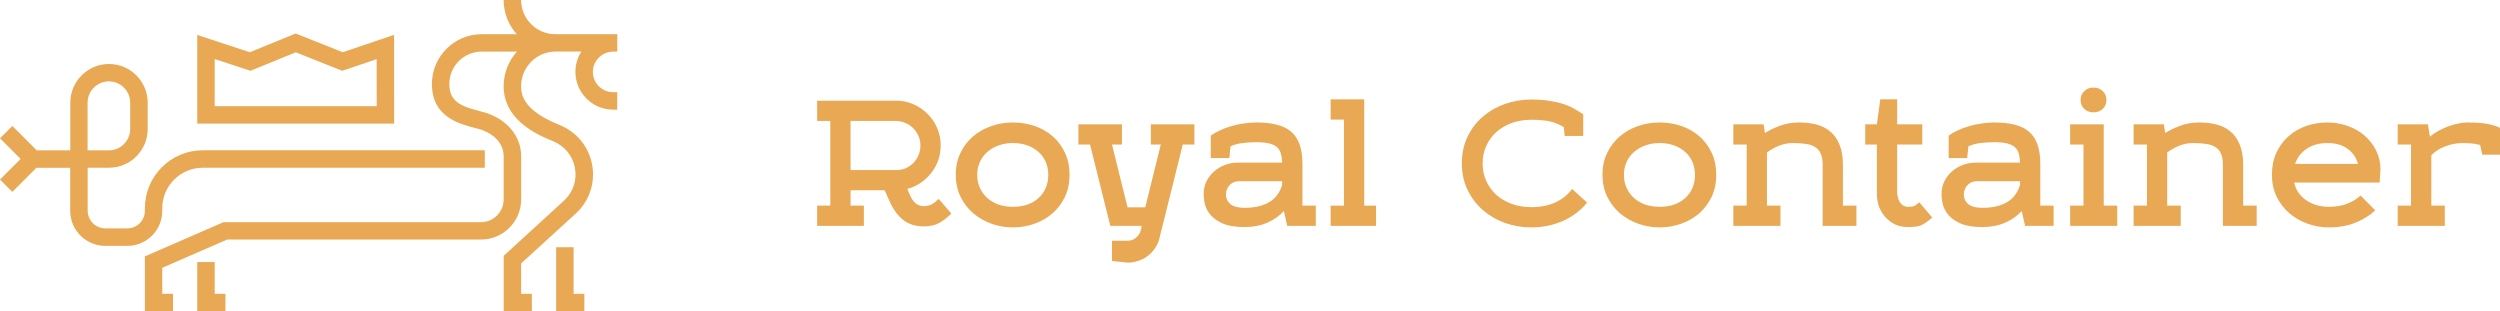 <svg width="257" height="32" viewBox="0 0 257 32" fill="none" xmlns="http://www.w3.org/2000/svg">
<path d="M88.807 23.22H84V21.139H85.354V12.434H84V10.353H92.209C92.799 10.353 93.36 10.474 93.892 10.717C94.436 10.948 94.922 11.277 95.35 11.705C95.789 12.145 96.125 12.642 96.356 13.197C96.588 13.74 96.703 14.324 96.703 14.948C96.703 15.572 96.588 16.162 96.356 16.717C96.125 17.272 95.789 17.769 95.35 18.208C94.748 18.809 94.054 19.214 93.267 19.422L93.562 20.098C93.886 20.827 94.349 21.191 94.951 21.191C95.275 21.191 95.552 21.127 95.784 21C96.026 20.861 96.264 20.676 96.495 20.445L97.797 21.954C97.369 22.381 96.941 22.711 96.513 22.942C96.084 23.162 95.564 23.272 94.951 23.272C94.106 23.272 93.406 23.052 92.851 22.613C92.295 22.173 91.838 21.555 91.48 20.757L90.942 19.561H87.436V21.139H88.807V23.22ZM94.621 14.948C94.621 14.601 94.551 14.277 94.413 13.977C94.285 13.665 94.106 13.399 93.875 13.179C93.655 12.948 93.389 12.769 93.076 12.642C92.764 12.503 92.434 12.434 92.087 12.434H87.436V17.48H92.191C92.527 17.48 92.839 17.416 93.128 17.289C93.429 17.15 93.689 16.965 93.909 16.734C94.129 16.503 94.303 16.237 94.43 15.936C94.557 15.624 94.621 15.295 94.621 14.948Z" fill="#E9A854"/>
<path d="M98.253 17.983C98.253 17.139 98.415 16.381 98.739 15.711C99.063 15.04 99.497 14.474 100.041 14.012C100.584 13.549 101.209 13.197 101.915 12.954C102.621 12.711 103.355 12.59 104.119 12.59C104.906 12.59 105.652 12.711 106.357 12.954C107.063 13.197 107.682 13.549 108.214 14.012C108.747 14.474 109.169 15.04 109.481 15.711C109.794 16.381 109.95 17.139 109.95 17.983C109.95 18.803 109.794 19.549 109.481 20.22C109.169 20.879 108.747 21.445 108.214 21.919C107.682 22.381 107.063 22.74 106.357 22.994C105.652 23.249 104.906 23.376 104.119 23.376C103.355 23.376 102.621 23.249 101.915 22.994C101.209 22.74 100.584 22.381 100.041 21.919C99.497 21.445 99.063 20.879 98.739 20.22C98.415 19.549 98.253 18.803 98.253 17.983ZM104.119 14.705C103.598 14.705 103.112 14.786 102.661 14.948C102.21 15.11 101.822 15.335 101.498 15.624C101.174 15.902 100.92 16.243 100.735 16.647C100.55 17.052 100.457 17.497 100.457 17.983C100.457 18.468 100.55 18.913 100.735 19.318C100.92 19.723 101.174 20.069 101.498 20.358C101.822 20.647 102.21 20.873 102.661 21.035C103.112 21.185 103.598 21.26 104.119 21.26C104.674 21.26 105.172 21.185 105.611 21.035C106.062 20.873 106.444 20.647 106.757 20.358C107.081 20.069 107.329 19.723 107.503 19.318C107.676 18.913 107.763 18.468 107.763 17.983C107.763 17.497 107.676 17.052 107.503 16.647C107.329 16.243 107.081 15.902 106.757 15.624C106.444 15.335 106.062 15.11 105.611 14.948C105.172 14.786 104.674 14.705 104.119 14.705Z" fill="#E9A854"/>
<path d="M114.314 26.827V24.746H115.928C116.217 24.746 116.471 24.665 116.691 24.503C116.923 24.341 117.09 24.139 117.194 23.896C117.264 23.711 117.31 23.555 117.333 23.428C117.345 23.358 117.351 23.289 117.351 23.22H114.14L112.058 14.861H110.86V12.78H115.338V14.861H114.314L115.91 21.312H117.732L119.329 14.861H118.305V12.78H122.783V14.861H121.585C121.18 16.515 120.81 18.012 120.474 19.353C120.336 19.931 120.191 20.503 120.041 21.069C119.902 21.636 119.774 22.156 119.659 22.63C119.543 23.093 119.439 23.491 119.346 23.827C119.265 24.162 119.213 24.387 119.19 24.503C119.098 24.873 118.947 25.208 118.739 25.509C118.542 25.809 118.299 26.069 118.01 26.289C117.721 26.52 117.397 26.694 117.038 26.809C116.691 26.936 116.321 27 115.928 27L114.314 26.827Z" fill="#E9A854"/>
<path d="M132.329 23.22L131.982 21.694C131.542 22.179 130.975 22.578 130.281 22.89C129.587 23.191 128.806 23.341 127.938 23.341C127.07 23.341 126.365 23.237 125.821 23.029C125.277 22.809 124.849 22.532 124.537 22.197C124.224 21.861 124.01 21.497 123.895 21.104C123.79 20.711 123.738 20.329 123.738 19.959C123.738 19.462 123.837 19.017 124.033 18.624C124.242 18.22 124.508 17.879 124.832 17.601C125.167 17.312 125.543 17.093 125.96 16.942C126.376 16.792 126.804 16.717 127.244 16.717H131.808C131.797 16.358 131.75 16.046 131.669 15.78C131.6 15.514 131.467 15.295 131.27 15.121C131.073 14.948 130.802 14.821 130.454 14.74C130.119 14.659 129.685 14.618 129.153 14.618C128.667 14.618 128.193 14.647 127.73 14.705C127.279 14.763 126.868 14.873 126.498 15.035L126.376 16.249H124.467V13.942C124.733 13.746 125.046 13.566 125.404 13.405C125.775 13.231 126.162 13.087 126.567 12.971C126.984 12.844 127.412 12.751 127.851 12.694C128.291 12.624 128.725 12.59 129.153 12.59C129.951 12.59 130.645 12.665 131.235 12.815C131.825 12.954 132.317 13.191 132.711 13.526C133.104 13.85 133.399 14.289 133.596 14.844C133.792 15.387 133.891 16.058 133.891 16.855V21.139H135.262V23.22H132.329ZM126.029 20.012C126.029 20.393 126.18 20.717 126.48 20.983C126.793 21.237 127.273 21.364 127.921 21.364C128.511 21.364 129.026 21.306 129.465 21.191C129.905 21.075 130.281 20.913 130.593 20.705C130.906 20.497 131.16 20.249 131.357 19.959C131.554 19.671 131.704 19.353 131.808 19.006V18.624H127.435C126.995 18.624 126.648 18.763 126.394 19.041C126.151 19.306 126.029 19.63 126.029 20.012Z" fill="#E9A854"/>
<path d="M141.457 23.22H136.789V21.139H138.16V12.295H136.789V10.214H140.242V21.139H141.457V23.22Z" fill="#E9A854"/>
<path d="M157.411 12.312C156.694 12.312 156.029 12.422 155.416 12.642C154.814 12.861 154.287 13.168 153.836 13.561C153.397 13.954 153.05 14.428 152.795 14.983C152.54 15.538 152.413 16.145 152.413 16.803C152.413 17.462 152.54 18.069 152.795 18.624C153.05 19.179 153.397 19.653 153.836 20.046C154.287 20.439 154.814 20.746 155.416 20.965C156.029 21.185 156.694 21.295 157.411 21.295C158.36 21.295 159.187 21.133 159.893 20.809C160.61 20.474 161.183 20.012 161.611 19.422L163.156 20.827C162.496 21.636 161.663 22.266 160.657 22.717C159.662 23.156 158.58 23.376 157.411 23.376C156.486 23.376 155.589 23.225 154.721 22.925C153.865 22.613 153.107 22.173 152.448 21.607C151.788 21.029 151.262 20.335 150.869 19.526C150.475 18.717 150.279 17.809 150.279 16.803C150.279 15.775 150.475 14.855 150.869 14.046C151.262 13.225 151.788 12.538 152.448 11.983C153.107 11.416 153.865 10.983 154.721 10.682C155.589 10.382 156.486 10.231 157.411 10.231C158.175 10.231 158.84 10.283 159.407 10.387C159.974 10.48 160.466 10.601 160.882 10.751C161.31 10.902 161.669 11.069 161.958 11.254C162.259 11.428 162.525 11.59 162.756 11.74V13.977H160.847L160.761 13.075C160.552 12.948 160.344 12.838 160.136 12.746C159.928 12.642 159.69 12.561 159.424 12.503C159.17 12.434 158.881 12.387 158.557 12.364C158.233 12.329 157.851 12.312 157.411 12.312Z" fill="#E9A854"/>
<path d="M164.734 17.983C164.734 17.139 164.896 16.381 165.22 15.711C165.544 15.04 165.978 14.474 166.522 14.012C167.065 13.549 167.69 13.197 168.396 12.954C169.102 12.711 169.836 12.59 170.6 12.59C171.387 12.59 172.133 12.711 172.839 12.954C173.544 13.197 174.163 13.549 174.696 14.012C175.228 14.474 175.65 15.04 175.962 15.711C176.275 16.381 176.431 17.139 176.431 17.983C176.431 18.803 176.275 19.549 175.962 20.22C175.65 20.879 175.228 21.445 174.696 21.919C174.163 22.381 173.544 22.74 172.839 22.994C172.133 23.249 171.387 23.376 170.6 23.376C169.836 23.376 169.102 23.249 168.396 22.994C167.69 22.74 167.065 22.381 166.522 21.919C165.978 21.445 165.544 20.879 165.22 20.22C164.896 19.549 164.734 18.803 164.734 17.983ZM170.6 14.705C170.079 14.705 169.593 14.786 169.142 14.948C168.691 15.11 168.303 15.335 167.979 15.624C167.656 15.902 167.401 16.243 167.216 16.647C167.031 17.052 166.938 17.497 166.938 17.983C166.938 18.468 167.031 18.913 167.216 19.318C167.401 19.723 167.656 20.069 167.979 20.358C168.303 20.647 168.691 20.873 169.142 21.035C169.593 21.185 170.079 21.26 170.6 21.26C171.155 21.26 171.653 21.185 172.092 21.035C172.544 20.873 172.925 20.647 173.238 20.358C173.562 20.069 173.811 19.723 173.984 19.318C174.158 18.913 174.244 18.468 174.244 17.983C174.244 17.497 174.158 17.052 173.984 16.647C173.811 16.243 173.562 15.902 173.238 15.624C172.925 15.335 172.544 15.11 172.092 14.948C171.653 14.786 171.155 14.705 170.6 14.705Z" fill="#E9A854"/>
<path d="M190.84 23.22H187.369V16.942C187.369 16.457 187.3 16.069 187.161 15.78C187.034 15.48 186.837 15.254 186.571 15.104C186.316 14.942 185.998 14.838 185.616 14.792C185.235 14.734 184.789 14.705 184.28 14.705C183.806 14.705 183.337 14.798 182.874 14.983C182.423 15.168 182.012 15.399 181.642 15.676V21.139H183.031V23.22H178.189V21.139H179.56V14.861H178.189V12.78H181.295L181.434 13.682C181.804 13.428 182.296 13.185 182.909 12.954C183.522 12.711 184.211 12.59 184.974 12.59C185.587 12.59 186.166 12.659 186.71 12.798C187.253 12.936 187.728 13.173 188.133 13.509C188.538 13.832 188.856 14.277 189.087 14.844C189.33 15.399 189.452 16.098 189.452 16.942V21.139H190.84V23.22Z" fill="#E9A854"/>
<path d="M196.137 21.26C196.287 21.26 196.409 21.254 196.501 21.243C196.605 21.231 196.698 21.208 196.779 21.173C196.86 21.139 196.935 21.093 197.004 21.035C197.085 20.977 197.184 20.896 197.299 20.792L198.636 22.37C198.37 22.59 198.144 22.763 197.959 22.89C197.774 23.017 197.594 23.116 197.421 23.185C197.247 23.254 197.056 23.295 196.848 23.306C196.652 23.329 196.414 23.341 196.137 23.341C195.662 23.341 195.228 23.254 194.835 23.081C194.453 22.896 194.118 22.647 193.829 22.335C193.551 22.023 193.331 21.665 193.169 21.26C193.019 20.844 192.944 20.399 192.944 19.925V14.861H191.746V12.78H192.944L193.291 10.214H195.026V12.78H197.612V14.861H195.026V19.682C195.026 19.879 195.049 20.069 195.095 20.254C195.142 20.439 195.205 20.607 195.286 20.757C195.379 20.907 195.495 21.029 195.633 21.121C195.772 21.214 195.94 21.26 196.137 21.26Z" fill="#E9A854"/>
<path d="M208.181 23.22L207.834 21.694C207.395 22.179 206.828 22.578 206.133 22.89C205.439 23.191 204.658 23.341 203.791 23.341C202.923 23.341 202.217 23.237 201.673 23.029C201.13 22.809 200.702 22.532 200.389 22.197C200.077 21.861 199.863 21.497 199.747 21.104C199.643 20.711 199.591 20.329 199.591 19.959C199.591 19.462 199.689 19.017 199.886 18.624C200.094 18.22 200.36 17.879 200.684 17.601C201.02 17.312 201.396 17.093 201.812 16.942C202.229 16.792 202.657 16.717 203.096 16.717H207.661C207.649 16.358 207.603 16.046 207.522 15.78C207.452 15.514 207.319 15.295 207.123 15.121C206.926 14.948 206.654 14.821 206.307 14.74C205.971 14.659 205.538 14.618 205.005 14.618C204.52 14.618 204.045 14.647 203.582 14.705C203.131 14.763 202.72 14.873 202.35 15.035L202.229 16.249H200.32V13.942C200.586 13.746 200.898 13.566 201.257 13.405C201.627 13.231 202.015 13.087 202.42 12.971C202.836 12.844 203.264 12.751 203.704 12.694C204.144 12.624 204.577 12.59 205.005 12.59C205.804 12.59 206.498 12.665 207.088 12.815C207.678 12.954 208.17 13.191 208.563 13.526C208.956 13.85 209.251 14.289 209.448 14.844C209.645 15.387 209.743 16.058 209.743 16.855V21.139H211.114V23.22H208.181ZM201.882 20.012C201.882 20.393 202.032 20.717 202.333 20.983C202.645 21.237 203.125 21.364 203.773 21.364C204.363 21.364 204.878 21.306 205.318 21.191C205.757 21.075 206.133 20.913 206.446 20.705C206.758 20.497 207.013 20.249 207.209 19.959C207.406 19.671 207.557 19.353 207.661 19.006V18.624H203.287C202.848 18.624 202.501 18.763 202.246 19.041C202.003 19.306 201.882 19.63 201.882 20.012Z" fill="#E9A854"/>
<path d="M217.652 23.22H212.811V21.139H214.182V14.861H212.811V12.78H216.264V21.139H217.652V23.22ZM213.886 10.283C213.886 9.902 214.014 9.595 214.268 9.364C214.523 9.121 214.835 9 215.205 9C215.587 9 215.905 9.121 216.16 9.364C216.414 9.595 216.542 9.902 216.542 10.283C216.542 10.653 216.414 10.96 216.16 11.202C215.905 11.434 215.587 11.549 215.205 11.549C214.835 11.549 214.523 11.434 214.268 11.202C214.014 10.96 213.886 10.653 213.886 10.283Z" fill="#E9A854"/>
<path d="M231.986 23.22H228.515V16.942C228.515 16.457 228.446 16.069 228.307 15.78C228.18 15.48 227.983 15.254 227.717 15.104C227.462 14.942 227.144 14.838 226.762 14.792C226.381 14.734 225.935 14.705 225.426 14.705C224.952 14.705 224.483 14.798 224.02 14.983C223.569 15.168 223.158 15.399 222.788 15.676V21.139H224.177V23.22H219.335V21.139H220.706V14.861H219.335V12.78H222.441L222.58 13.682C222.95 13.428 223.442 13.185 224.055 12.954C224.668 12.711 225.357 12.59 226.12 12.59C226.733 12.59 227.312 12.659 227.856 12.798C228.399 12.936 228.874 13.173 229.279 13.509C229.684 13.832 230.002 14.277 230.233 14.844C230.476 15.399 230.598 16.098 230.598 16.942V21.139H231.986V23.22Z" fill="#E9A854"/>
<path d="M235.845 18.763C235.926 19.145 236.071 19.491 236.279 19.803C236.499 20.104 236.765 20.364 237.077 20.584C237.39 20.803 237.742 20.971 238.136 21.087C238.541 21.202 238.969 21.26 239.42 21.26C240.172 21.26 240.82 21.145 241.364 20.913C241.907 20.682 242.341 20.41 242.665 20.098L244.175 21.624C243.631 22.133 242.954 22.555 242.145 22.89C241.335 23.214 240.427 23.376 239.42 23.376C238.656 23.376 237.922 23.249 237.216 22.994C236.51 22.74 235.885 22.381 235.342 21.919C234.798 21.445 234.364 20.879 234.04 20.22C233.716 19.549 233.554 18.803 233.554 17.983C233.554 17.139 233.705 16.381 234.005 15.711C234.318 15.04 234.734 14.474 235.255 14.012C235.776 13.549 236.377 13.197 237.06 12.954C237.754 12.711 238.483 12.59 239.246 12.59C239.987 12.59 240.687 12.711 241.346 12.954C242.006 13.185 242.584 13.514 243.082 13.942C243.579 14.37 243.973 14.879 244.262 15.468C244.563 16.058 244.713 16.705 244.713 17.41L244.626 18.763H235.845ZM239.246 14.705C238.413 14.705 237.708 14.902 237.129 15.295C236.551 15.676 236.152 16.197 235.932 16.855H242.405C242.22 16.197 241.861 15.676 241.329 15.295C240.808 14.902 240.114 14.705 239.246 14.705Z" fill="#E9A854"/>
<path d="M255.178 15.902L254.952 14.896C254.582 14.803 254.258 14.751 253.98 14.74C253.714 14.717 253.448 14.705 253.182 14.705C252.557 14.705 251.944 14.821 251.342 15.052C250.752 15.283 250.284 15.59 249.937 15.971V21.139H251.325V23.22H246.483V21.139H247.854V14.861H246.483V12.78H249.59L249.798 14.046C250.087 13.803 250.4 13.595 250.735 13.422C251.071 13.237 251.406 13.087 251.742 12.971C252.089 12.844 252.418 12.751 252.731 12.694C253.055 12.624 253.35 12.59 253.616 12.59C254.449 12.59 255.126 12.636 255.646 12.728C256.179 12.821 256.63 12.96 257 13.145V15.902H255.178Z" fill="#E9A854"/>
<path d="M63.04 5.306H63.459V3.517H60.055H57.086C55.148 3.517 53.57 1.939 53.57 0H51.776C51.776 1.348 52.286 2.578 53.119 3.517H49.516C46.698 3.517 44.4 5.81 44.4 8.635C44.4 11.997 47.165 12.722 48.813 13.151C48.963 13.189 49.108 13.226 49.242 13.264C50.467 13.608 51.776 14.526 51.776 16.073V20.503C51.776 21.792 50.73 22.839 49.441 22.839H22.978L14.893 26.356V32H17.787V30.206H16.681V27.527L23.349 24.627H49.446C51.723 24.627 53.575 22.774 53.575 20.497V16.067C53.575 13.967 52.066 12.19 49.731 11.535C49.586 11.492 49.43 11.454 49.269 11.411C47.412 10.923 46.193 10.466 46.193 8.63C46.193 6.798 47.685 5.306 49.516 5.306H53.14C52.297 6.251 51.776 7.497 51.776 8.861C51.776 12.093 54.686 13.645 56.871 14.526C58.031 14.993 58.863 16.008 59.099 17.238C59.336 18.468 58.933 19.719 58.042 20.567L51.782 26.297V32H54.676V30.206H53.57V27.081L59.271 21.878C60.619 20.589 61.215 18.731 60.866 16.899C60.517 15.068 59.277 13.559 57.548 12.861C54.026 11.438 53.57 9.972 53.57 8.855C53.57 6.895 55.164 5.3 57.124 5.3H59.765C59.379 5.902 59.153 6.621 59.153 7.389C59.153 9.532 60.893 11.272 63.035 11.272H63.454V9.478H63.035C61.88 9.478 60.946 8.538 60.946 7.389C60.946 6.24 61.891 5.306 63.04 5.306Z" fill="#E9A854"/>
<path d="M58.966 25.416H57.173V31.995H60.072V30.207H58.966V25.416Z" fill="#E9A854"/>
<path d="M22.071 26.941H20.278V31.994H23.177V30.206H22.071V26.941Z" fill="#E9A854"/>
<path d="M40.513 3.583L35.23 5.371L30.393 3.443L25.679 5.371L20.278 3.593V12.707H40.519L40.513 3.583ZM22.071 10.918V6.069L25.744 7.277L30.398 5.376L35.176 7.277L38.72 6.08L38.725 10.918H22.071Z" fill="#E9A854"/>
<path d="M16.681 21.684V21.405C16.681 19.112 18.549 17.243 20.842 17.243H49.839V15.449H20.842C17.561 15.449 14.893 18.118 14.893 21.399V21.679C14.893 22.672 14.088 23.477 13.094 23.477H10.829C9.825 23.477 9.014 22.661 9.014 21.663V17.243H11.205C13.4 17.243 15.183 15.455 15.183 13.264V10.557C15.183 8.361 13.395 6.578 11.205 6.578C9.014 6.578 7.226 8.366 7.226 10.557V15.455H3.774L1.267 12.947L-6.10352e-05 14.214L2.121 16.335L-6.10352e-05 18.457L1.267 19.724L3.742 17.248H7.216V21.668C7.216 23.66 8.832 25.276 10.823 25.276H13.089C15.07 25.276 16.681 23.666 16.681 21.684ZM9.003 10.557C9.003 9.349 9.986 8.366 11.194 8.366C12.402 8.366 13.384 9.349 13.384 10.557V13.264C13.384 14.472 12.402 15.455 11.194 15.455H9.003V10.557V10.557Z" fill="#E9A854"/>
</svg>
